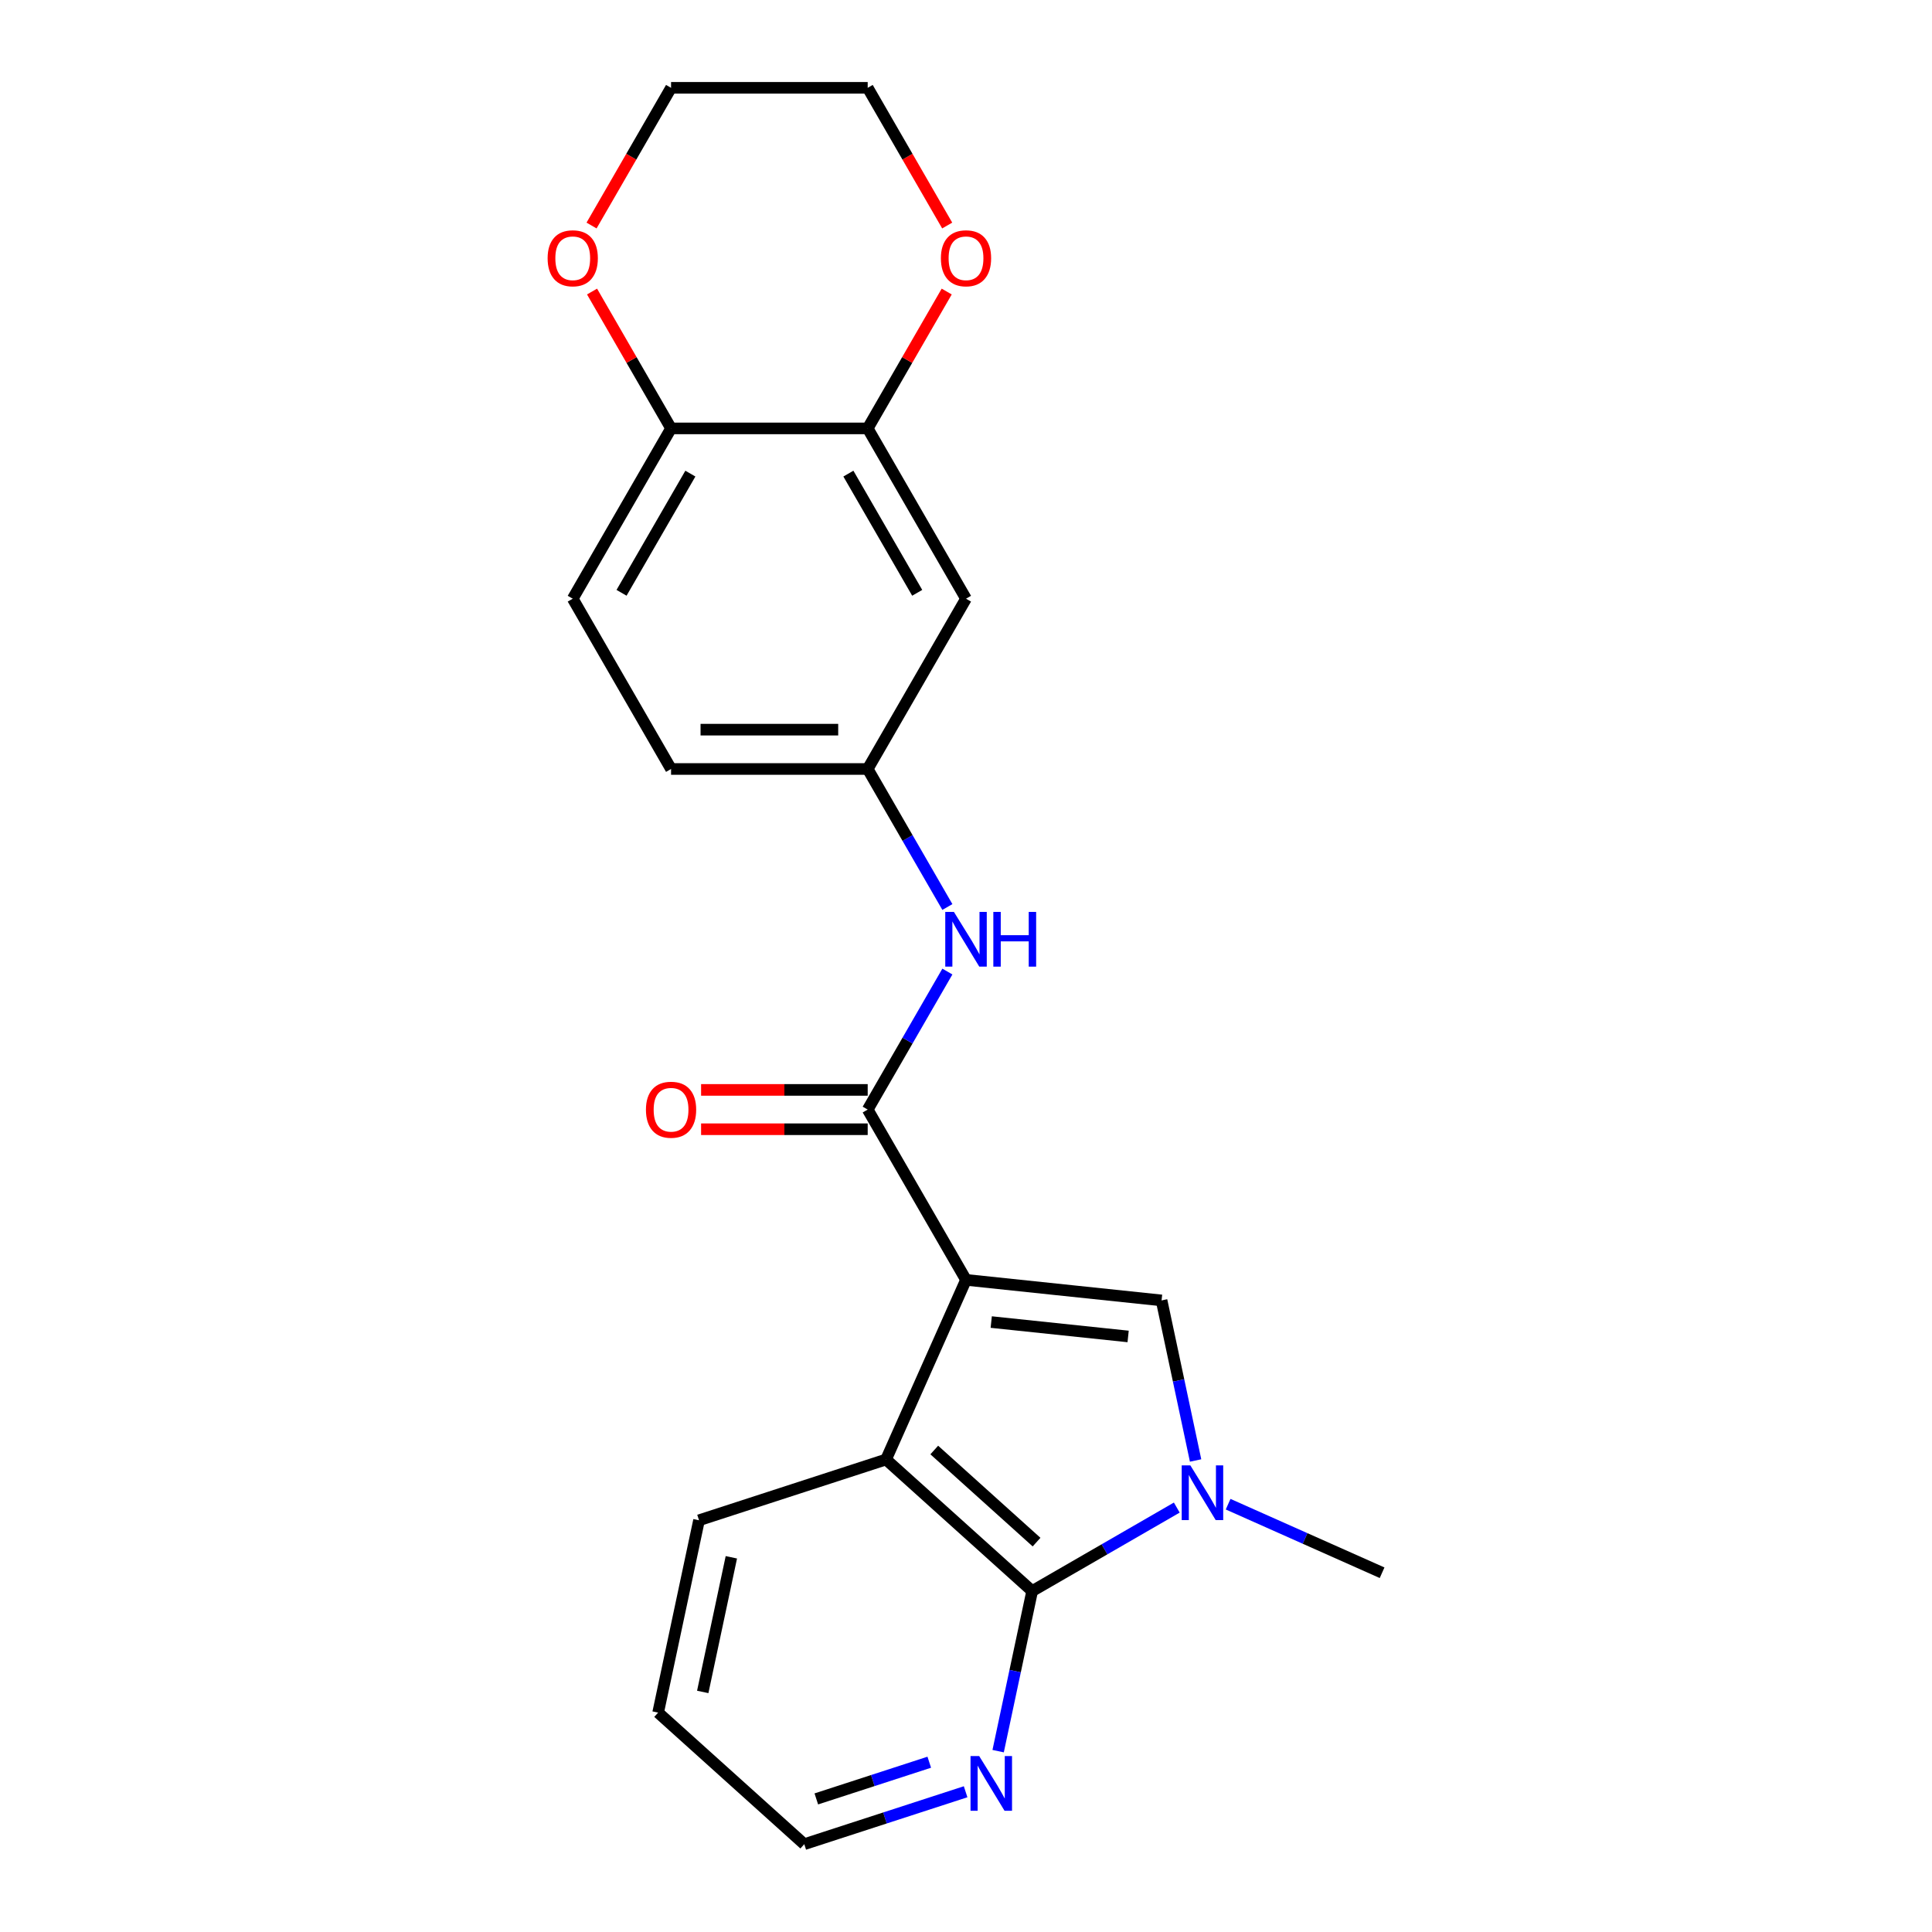 <?xml version='1.0' encoding='iso-8859-1'?>
<svg version='1.1' baseProfile='full'
              xmlns='http://www.w3.org/2000/svg'
                      xmlns:rdkit='http://www.rdkit.org/xml'
                      xmlns:xlink='http://www.w3.org/1999/xlink'
                  xml:space='preserve'
width='1000px' height='1000px' viewBox='0 0 1000 1000'>
<!-- END OF HEADER -->
<rect style='opacity:1.0;fill:#FFFFFF;stroke:none' width='1000' height='1000' x='0' y='0'> </rect>
<path class='bond-0' d='M 500.007,662.456 L 601.228,673.095' style='fill:none;fill-rule:evenodd;stroke:#000000;stroke-width:6px;stroke-linecap:butt;stroke-linejoin:miter;stroke-opacity:1' />
<path class='bond-0' d='M 513.062,684.296 L 583.917,691.744' style='fill:none;fill-rule:evenodd;stroke:#000000;stroke-width:6px;stroke-linecap:butt;stroke-linejoin:miter;stroke-opacity:1' />
<path class='bond-3' d='M 500.007,662.456 L 449.118,574.313' style='fill:none;fill-rule:evenodd;stroke:#000000;stroke-width:6px;stroke-linecap:butt;stroke-linejoin:miter;stroke-opacity:1' />
<path class='bond-4' d='M 500.007,662.456 L 458.61,755.436' style='fill:none;fill-rule:evenodd;stroke:#000000;stroke-width:6px;stroke-linecap:butt;stroke-linejoin:miter;stroke-opacity:1' />
<path class='bond-1' d='M 601.228,673.095 L 610.034,714.52' style='fill:none;fill-rule:evenodd;stroke:#000000;stroke-width:6px;stroke-linecap:butt;stroke-linejoin:miter;stroke-opacity:1' />
<path class='bond-1' d='M 610.034,714.52 L 618.839,755.945' style='fill:none;fill-rule:evenodd;stroke:#0000FF;stroke-width:6px;stroke-linecap:butt;stroke-linejoin:miter;stroke-opacity:1' />
<path class='bond-16' d='M 635.674,778.564 L 675.521,796.306' style='fill:none;fill-rule:evenodd;stroke:#0000FF;stroke-width:6px;stroke-linecap:butt;stroke-linejoin:miter;stroke-opacity:1' />
<path class='bond-16' d='M 675.521,796.306 L 715.369,814.047' style='fill:none;fill-rule:evenodd;stroke:#000000;stroke-width:6px;stroke-linecap:butt;stroke-linejoin:miter;stroke-opacity:1' />
<path class='bond-22' d='M 609.105,780.32 L 571.676,801.929' style='fill:none;fill-rule:evenodd;stroke:#0000FF;stroke-width:6px;stroke-linecap:butt;stroke-linejoin:miter;stroke-opacity:1' />
<path class='bond-22' d='M 571.676,801.929 L 534.246,823.539' style='fill:none;fill-rule:evenodd;stroke:#000000;stroke-width:6px;stroke-linecap:butt;stroke-linejoin:miter;stroke-opacity:1' />
<path class='bond-2' d='M 534.246,823.539 L 458.61,755.436' style='fill:none;fill-rule:evenodd;stroke:#000000;stroke-width:6px;stroke-linecap:butt;stroke-linejoin:miter;stroke-opacity:1' />
<path class='bond-2' d='M 536.521,798.196 L 483.576,750.524' style='fill:none;fill-rule:evenodd;stroke:#000000;stroke-width:6px;stroke-linecap:butt;stroke-linejoin:miter;stroke-opacity:1' />
<path class='bond-7' d='M 534.246,823.539 L 525.441,864.964' style='fill:none;fill-rule:evenodd;stroke:#000000;stroke-width:6px;stroke-linecap:butt;stroke-linejoin:miter;stroke-opacity:1' />
<path class='bond-7' d='M 525.441,864.964 L 516.636,906.39' style='fill:none;fill-rule:evenodd;stroke:#0000FF;stroke-width:6px;stroke-linecap:butt;stroke-linejoin:miter;stroke-opacity:1' />
<path class='bond-5' d='M 449.118,574.313 L 469.74,538.594' style='fill:none;fill-rule:evenodd;stroke:#000000;stroke-width:6px;stroke-linecap:butt;stroke-linejoin:miter;stroke-opacity:1' />
<path class='bond-5' d='M 469.74,538.594 L 490.363,502.875' style='fill:none;fill-rule:evenodd;stroke:#0000FF;stroke-width:6px;stroke-linecap:butt;stroke-linejoin:miter;stroke-opacity:1' />
<path class='bond-11' d='M 449.118,564.135 L 406,564.135' style='fill:none;fill-rule:evenodd;stroke:#000000;stroke-width:6px;stroke-linecap:butt;stroke-linejoin:miter;stroke-opacity:1' />
<path class='bond-11' d='M 406,564.135 L 362.883,564.135' style='fill:none;fill-rule:evenodd;stroke:#FF0000;stroke-width:6px;stroke-linecap:butt;stroke-linejoin:miter;stroke-opacity:1' />
<path class='bond-11' d='M 449.118,584.491 L 406,584.491' style='fill:none;fill-rule:evenodd;stroke:#000000;stroke-width:6px;stroke-linecap:butt;stroke-linejoin:miter;stroke-opacity:1' />
<path class='bond-11' d='M 406,584.491 L 362.883,584.491' style='fill:none;fill-rule:evenodd;stroke:#FF0000;stroke-width:6px;stroke-linecap:butt;stroke-linejoin:miter;stroke-opacity:1' />
<path class='bond-17' d='M 458.61,755.436 L 361.812,786.887' style='fill:none;fill-rule:evenodd;stroke:#000000;stroke-width:6px;stroke-linecap:butt;stroke-linejoin:miter;stroke-opacity:1' />
<path class='bond-10' d='M 490.363,469.466 L 469.74,433.746' style='fill:none;fill-rule:evenodd;stroke:#0000FF;stroke-width:6px;stroke-linecap:butt;stroke-linejoin:miter;stroke-opacity:1' />
<path class='bond-10' d='M 469.74,433.746 L 449.118,398.027' style='fill:none;fill-rule:evenodd;stroke:#000000;stroke-width:6px;stroke-linecap:butt;stroke-linejoin:miter;stroke-opacity:1' />
<path class='bond-6' d='M 449.118,221.741 L 500.007,309.884' style='fill:none;fill-rule:evenodd;stroke:#000000;stroke-width:6px;stroke-linecap:butt;stroke-linejoin:miter;stroke-opacity:1' />
<path class='bond-6' d='M 439.122,245.14 L 474.745,306.84' style='fill:none;fill-rule:evenodd;stroke:#000000;stroke-width:6px;stroke-linecap:butt;stroke-linejoin:miter;stroke-opacity:1' />
<path class='bond-12' d='M 449.118,221.741 L 469.567,186.321' style='fill:none;fill-rule:evenodd;stroke:#000000;stroke-width:6px;stroke-linecap:butt;stroke-linejoin:miter;stroke-opacity:1' />
<path class='bond-12' d='M 469.567,186.321 L 490.016,150.902' style='fill:none;fill-rule:evenodd;stroke:#FF0000;stroke-width:6px;stroke-linecap:butt;stroke-linejoin:miter;stroke-opacity:1' />
<path class='bond-24' d='M 449.118,221.741 L 347.339,221.741' style='fill:none;fill-rule:evenodd;stroke:#000000;stroke-width:6px;stroke-linecap:butt;stroke-linejoin:miter;stroke-opacity:1' />
<path class='bond-23' d='M 499.801,927.41 L 458.044,940.978' style='fill:none;fill-rule:evenodd;stroke:#0000FF;stroke-width:6px;stroke-linecap:butt;stroke-linejoin:miter;stroke-opacity:1' />
<path class='bond-23' d='M 458.044,940.978 L 416.288,954.545' style='fill:none;fill-rule:evenodd;stroke:#000000;stroke-width:6px;stroke-linecap:butt;stroke-linejoin:miter;stroke-opacity:1' />
<path class='bond-23' d='M 480.984,912.121 L 451.754,921.618' style='fill:none;fill-rule:evenodd;stroke:#0000FF;stroke-width:6px;stroke-linecap:butt;stroke-linejoin:miter;stroke-opacity:1' />
<path class='bond-23' d='M 451.754,921.618 L 422.524,931.116' style='fill:none;fill-rule:evenodd;stroke:#000000;stroke-width:6px;stroke-linecap:butt;stroke-linejoin:miter;stroke-opacity:1' />
<path class='bond-8' d='M 500.007,309.884 L 449.118,398.027' style='fill:none;fill-rule:evenodd;stroke:#000000;stroke-width:6px;stroke-linecap:butt;stroke-linejoin:miter;stroke-opacity:1' />
<path class='bond-9' d='M 347.339,221.741 L 296.449,309.884' style='fill:none;fill-rule:evenodd;stroke:#000000;stroke-width:6px;stroke-linecap:butt;stroke-linejoin:miter;stroke-opacity:1' />
<path class='bond-9' d='M 357.334,245.14 L 321.711,306.84' style='fill:none;fill-rule:evenodd;stroke:#000000;stroke-width:6px;stroke-linecap:butt;stroke-linejoin:miter;stroke-opacity:1' />
<path class='bond-13' d='M 347.339,221.741 L 326.889,186.321' style='fill:none;fill-rule:evenodd;stroke:#000000;stroke-width:6px;stroke-linecap:butt;stroke-linejoin:miter;stroke-opacity:1' />
<path class='bond-13' d='M 326.889,186.321 L 306.44,150.902' style='fill:none;fill-rule:evenodd;stroke:#FF0000;stroke-width:6px;stroke-linecap:butt;stroke-linejoin:miter;stroke-opacity:1' />
<path class='bond-15' d='M 449.118,398.027 L 347.339,398.027' style='fill:none;fill-rule:evenodd;stroke:#000000;stroke-width:6px;stroke-linecap:butt;stroke-linejoin:miter;stroke-opacity:1' />
<path class='bond-15' d='M 433.851,377.671 L 362.605,377.671' style='fill:none;fill-rule:evenodd;stroke:#000000;stroke-width:6px;stroke-linecap:butt;stroke-linejoin:miter;stroke-opacity:1' />
<path class='bond-19' d='M 490.27,116.733 L 469.694,81.094' style='fill:none;fill-rule:evenodd;stroke:#FF0000;stroke-width:6px;stroke-linecap:butt;stroke-linejoin:miter;stroke-opacity:1' />
<path class='bond-19' d='M 469.694,81.094 L 449.118,45.455' style='fill:none;fill-rule:evenodd;stroke:#000000;stroke-width:6px;stroke-linecap:butt;stroke-linejoin:miter;stroke-opacity:1' />
<path class='bond-20' d='M 306.186,116.733 L 326.762,81.094' style='fill:none;fill-rule:evenodd;stroke:#FF0000;stroke-width:6px;stroke-linecap:butt;stroke-linejoin:miter;stroke-opacity:1' />
<path class='bond-20' d='M 326.762,81.094 L 347.339,45.455' style='fill:none;fill-rule:evenodd;stroke:#000000;stroke-width:6px;stroke-linecap:butt;stroke-linejoin:miter;stroke-opacity:1' />
<path class='bond-14' d='M 296.449,309.884 L 347.339,398.027' style='fill:none;fill-rule:evenodd;stroke:#000000;stroke-width:6px;stroke-linecap:butt;stroke-linejoin:miter;stroke-opacity:1' />
<path class='bond-21' d='M 361.812,786.887 L 340.651,886.442' style='fill:none;fill-rule:evenodd;stroke:#000000;stroke-width:6px;stroke-linecap:butt;stroke-linejoin:miter;stroke-opacity:1' />
<path class='bond-21' d='M 378.549,806.053 L 363.736,875.741' style='fill:none;fill-rule:evenodd;stroke:#000000;stroke-width:6px;stroke-linecap:butt;stroke-linejoin:miter;stroke-opacity:1' />
<path class='bond-18' d='M 416.288,954.545 L 340.651,886.442' style='fill:none;fill-rule:evenodd;stroke:#000000;stroke-width:6px;stroke-linecap:butt;stroke-linejoin:miter;stroke-opacity:1' />
<path class='bond-25' d='M 449.118,45.455 L 347.339,45.455' style='fill:none;fill-rule:evenodd;stroke:#000000;stroke-width:6px;stroke-linecap:butt;stroke-linejoin:miter;stroke-opacity:1' />
<path  class='atom-2' d='M 616.129 758.49
L 625.409 773.49
Q 626.329 774.97, 627.809 777.65
Q 629.289 780.33, 629.369 780.49
L 629.369 758.49
L 633.129 758.49
L 633.129 786.81
L 629.249 786.81
L 619.289 770.41
Q 618.129 768.49, 616.889 766.29
Q 615.689 764.09, 615.329 763.41
L 615.329 786.81
L 611.649 786.81
L 611.649 758.49
L 616.129 758.49
' fill='#0000FF'/>
<path  class='atom-6' d='M 493.747 472.01
L 503.027 487.01
Q 503.947 488.49, 505.427 491.17
Q 506.907 493.85, 506.987 494.01
L 506.987 472.01
L 510.747 472.01
L 510.747 500.33
L 506.867 500.33
L 496.907 483.93
Q 495.747 482.01, 494.507 479.81
Q 493.307 477.61, 492.947 476.93
L 492.947 500.33
L 489.267 500.33
L 489.267 472.01
L 493.747 472.01
' fill='#0000FF'/>
<path  class='atom-6' d='M 514.147 472.01
L 517.987 472.01
L 517.987 484.05
L 532.467 484.05
L 532.467 472.01
L 536.307 472.01
L 536.307 500.33
L 532.467 500.33
L 532.467 487.25
L 517.987 487.25
L 517.987 500.33
L 514.147 500.33
L 514.147 472.01
' fill='#0000FF'/>
<path  class='atom-8' d='M 506.825 908.934
L 516.105 923.934
Q 517.025 925.414, 518.505 928.094
Q 519.985 930.774, 520.065 930.934
L 520.065 908.934
L 523.825 908.934
L 523.825 937.254
L 519.945 937.254
L 509.985 920.854
Q 508.825 918.934, 507.585 916.734
Q 506.385 914.534, 506.025 913.854
L 506.025 937.254
L 502.345 937.254
L 502.345 908.934
L 506.825 908.934
' fill='#0000FF'/>
<path  class='atom-12' d='M 334.339 574.393
Q 334.339 567.593, 337.699 563.793
Q 341.059 559.993, 347.339 559.993
Q 353.619 559.993, 356.979 563.793
Q 360.339 567.593, 360.339 574.393
Q 360.339 581.273, 356.939 585.193
Q 353.539 589.073, 347.339 589.073
Q 341.099 589.073, 337.699 585.193
Q 334.339 581.313, 334.339 574.393
M 347.339 585.873
Q 351.659 585.873, 353.979 582.993
Q 356.339 580.073, 356.339 574.393
Q 356.339 568.833, 353.979 566.033
Q 351.659 563.193, 347.339 563.193
Q 343.019 563.193, 340.659 565.993
Q 338.339 568.793, 338.339 574.393
Q 338.339 580.113, 340.659 582.993
Q 343.019 585.873, 347.339 585.873
' fill='#FF0000'/>
<path  class='atom-13' d='M 487.007 133.678
Q 487.007 126.878, 490.367 123.078
Q 493.727 119.278, 500.007 119.278
Q 506.287 119.278, 509.647 123.078
Q 513.007 126.878, 513.007 133.678
Q 513.007 140.558, 509.607 144.478
Q 506.207 148.358, 500.007 148.358
Q 493.767 148.358, 490.367 144.478
Q 487.007 140.598, 487.007 133.678
M 500.007 145.158
Q 504.327 145.158, 506.647 142.278
Q 509.007 139.358, 509.007 133.678
Q 509.007 128.118, 506.647 125.318
Q 504.327 122.478, 500.007 122.478
Q 495.687 122.478, 493.327 125.278
Q 491.007 128.078, 491.007 133.678
Q 491.007 139.398, 493.327 142.278
Q 495.687 145.158, 500.007 145.158
' fill='#FF0000'/>
<path  class='atom-14' d='M 283.449 133.678
Q 283.449 126.878, 286.809 123.078
Q 290.169 119.278, 296.449 119.278
Q 302.729 119.278, 306.089 123.078
Q 309.449 126.878, 309.449 133.678
Q 309.449 140.558, 306.049 144.478
Q 302.649 148.358, 296.449 148.358
Q 290.209 148.358, 286.809 144.478
Q 283.449 140.598, 283.449 133.678
M 296.449 145.158
Q 300.769 145.158, 303.089 142.278
Q 305.449 139.358, 305.449 133.678
Q 305.449 128.118, 303.089 125.318
Q 300.769 122.478, 296.449 122.478
Q 292.129 122.478, 289.769 125.278
Q 287.449 128.078, 287.449 133.678
Q 287.449 139.398, 289.769 142.278
Q 292.129 145.158, 296.449 145.158
' fill='#FF0000'/>
</svg>
